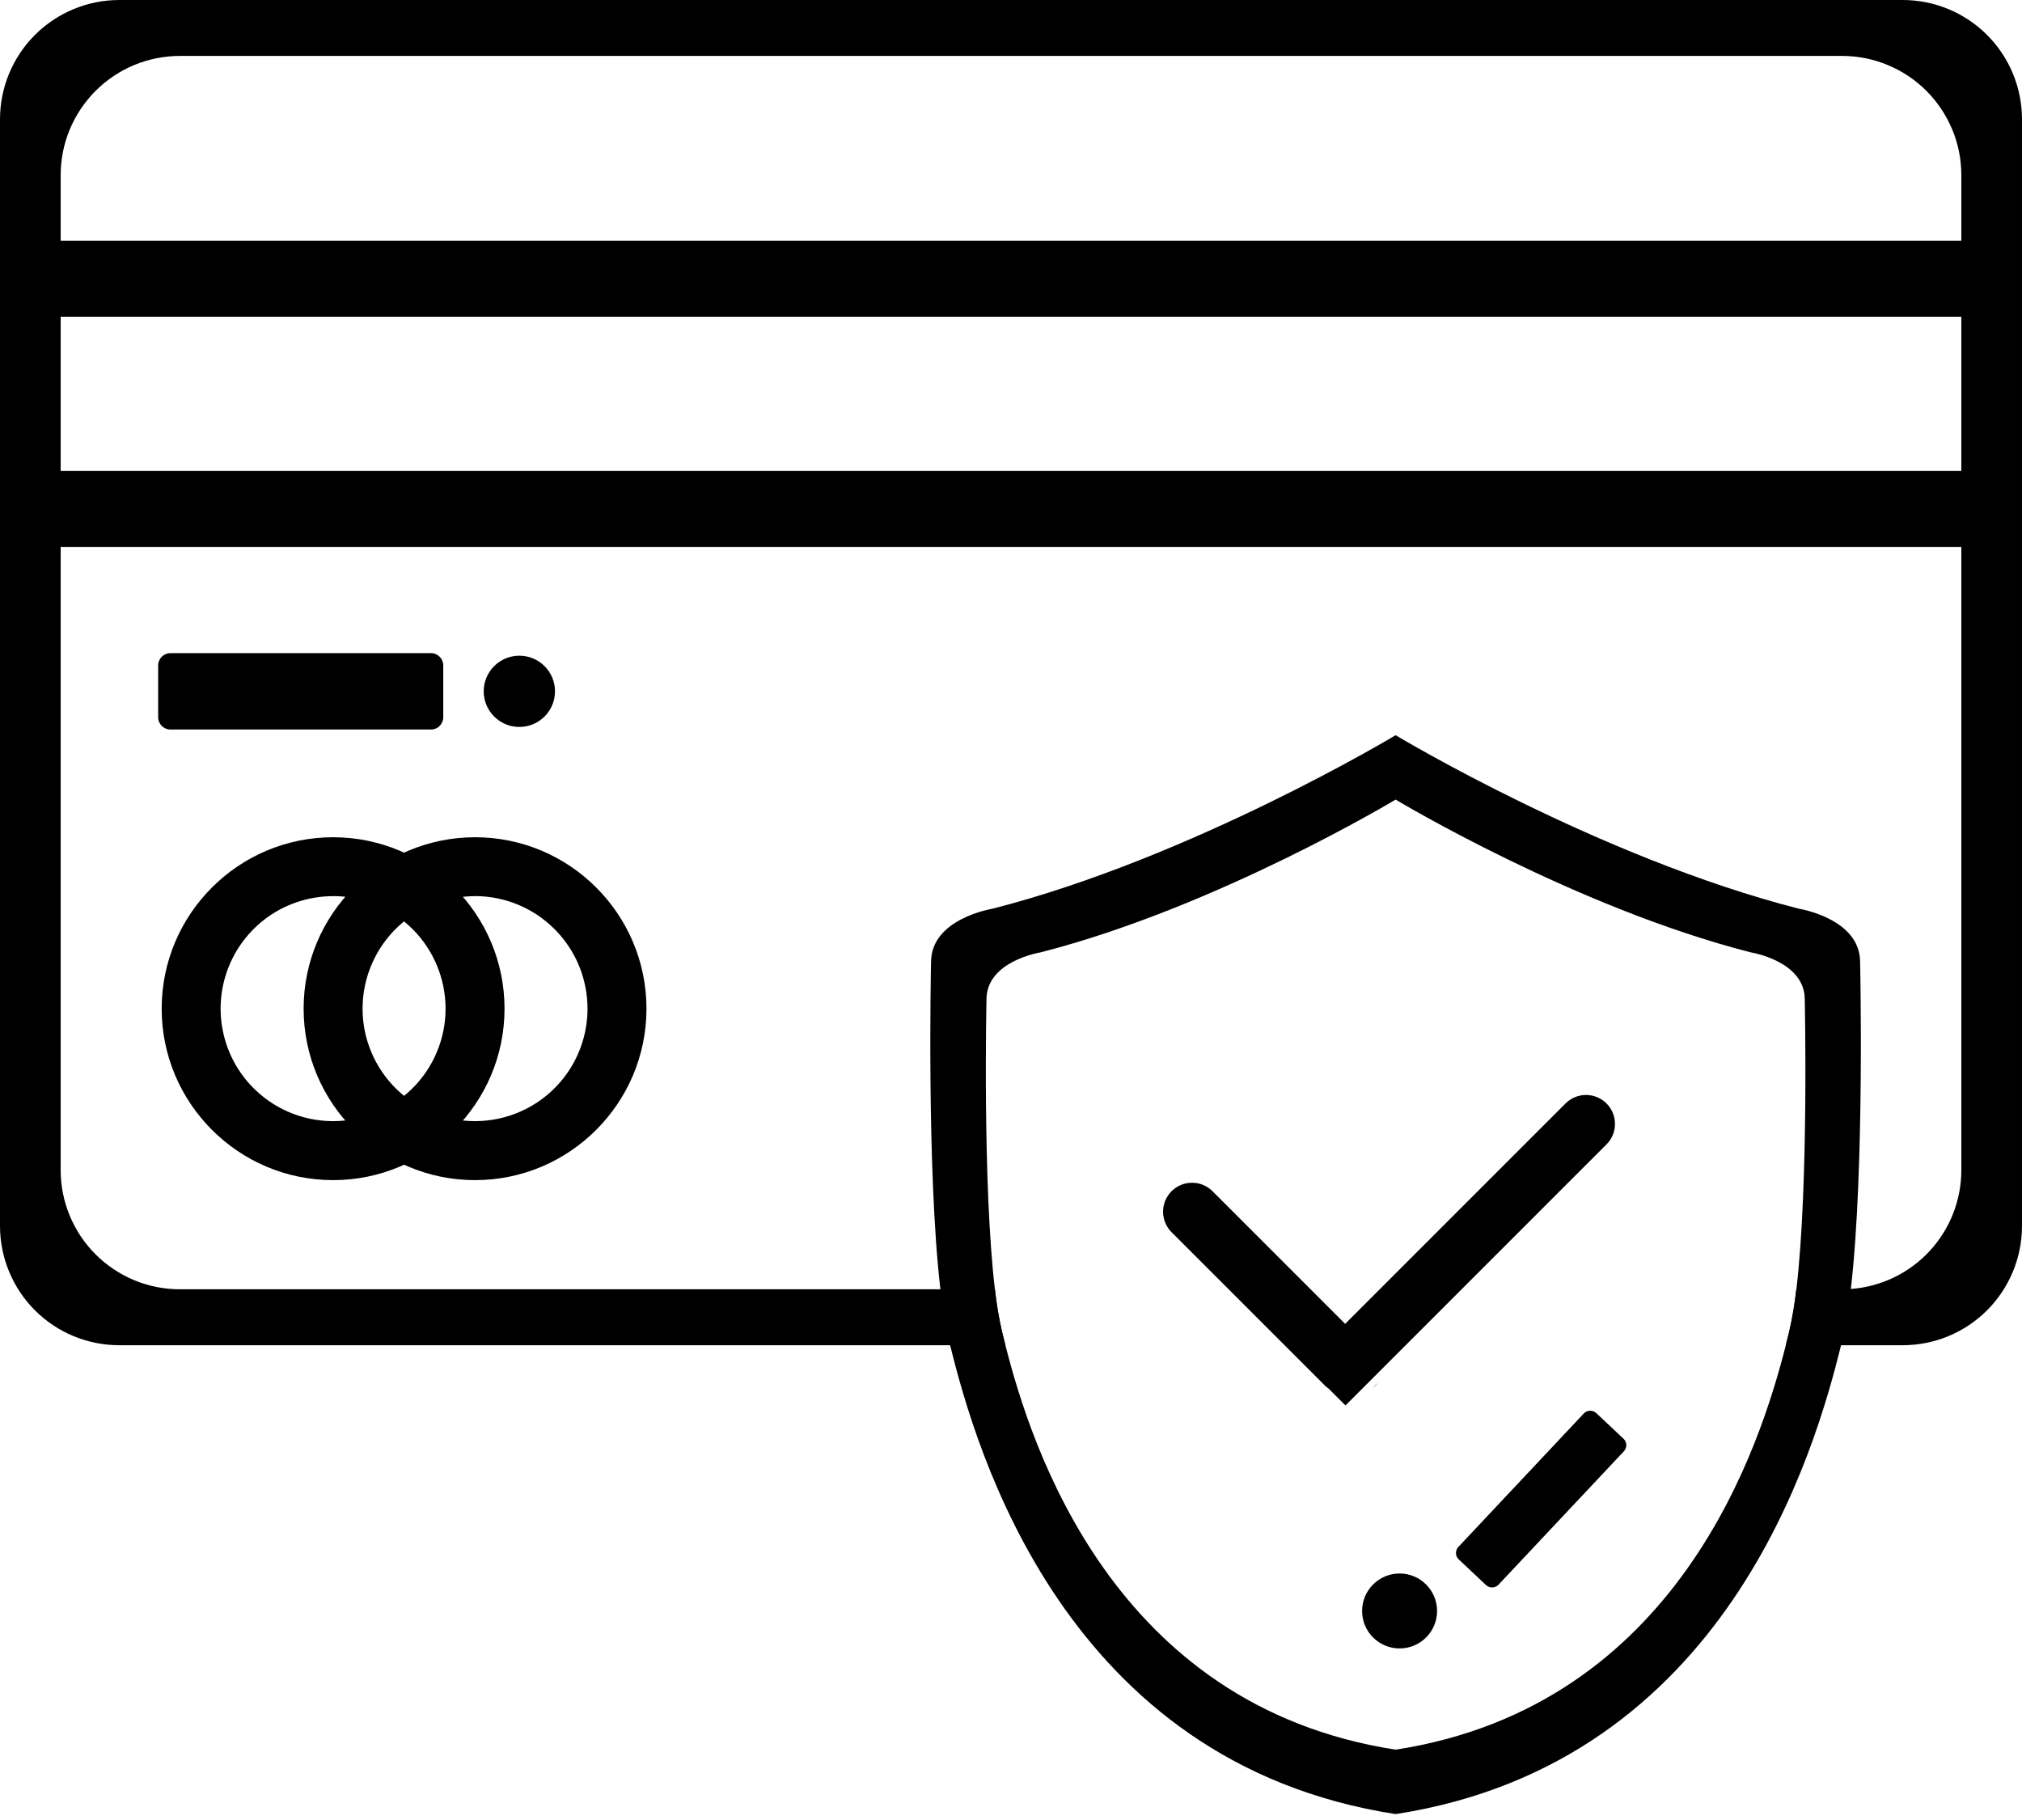 <svg xmlns="http://www.w3.org/2000/svg" fill="none" viewBox="0 0 50 45" height="45" width="50">
<g clip-path="url(#clip0_387_120)">
<path fill="black" d="M45.997 23.788C45.997 22.707 44.481 22.468 44.481 22.468C39.538 21.204 34.511 18.178 34.511 18.178C34.511 18.178 29.483 21.204 24.541 22.469C24.541 22.469 23.023 22.708 23.023 23.789C23.023 23.789 22.909 28.914 23.254 31.877C23.297 32.293 23.366 32.706 23.458 33.113C23.47 33.16 23.482 33.209 23.494 33.261C24.134 35.838 26.312 43.587 34.511 44.854C42.709 43.588 44.888 35.84 45.526 33.261C45.539 33.209 45.551 33.16 45.562 33.113C45.656 32.703 45.725 32.287 45.768 31.869C46.112 28.901 45.997 23.788 45.997 23.788ZM34.511 43.261C27.499 42.177 25.486 35.712 24.862 33.261C24.831 33.138 24.803 33.025 24.777 32.923C24.699 32.579 24.64 32.23 24.602 31.878C24.292 29.274 24.394 24.711 24.394 24.711C24.394 23.759 25.73 23.548 25.73 23.548C30.083 22.435 34.511 19.77 34.511 19.77C34.511 19.77 38.939 22.435 43.293 23.548C43.293 23.548 44.628 23.759 44.628 24.711C44.628 24.711 44.73 29.274 44.421 31.878C44.382 32.23 44.323 32.579 44.245 32.923C44.219 33.025 44.192 33.138 44.16 33.261C43.535 35.712 41.523 42.177 34.511 43.261Z"></path>
<path fill="black" d="M34.071 34.19C34.053 34.214 34.033 34.236 34.012 34.258C33.99 34.279 33.967 34.299 33.943 34.318L34.071 34.19Z"></path>
<path fill="black" d="M39.726 28.295L33.704 34.317L33.271 34.75L32.857 34.337C32.822 34.313 32.79 34.286 32.761 34.257L28.978 30.474C28.91 30.408 28.855 30.329 28.818 30.241C28.781 30.154 28.761 30.06 28.76 29.965C28.759 29.87 28.778 29.776 28.814 29.688C28.85 29.6 28.903 29.52 28.97 29.453C29.037 29.386 29.117 29.333 29.205 29.297C29.293 29.261 29.387 29.243 29.482 29.244C29.577 29.244 29.671 29.264 29.758 29.301C29.846 29.338 29.924 29.393 29.991 29.461L33.263 32.733L38.713 27.283C38.779 27.217 38.858 27.164 38.945 27.128C39.032 27.092 39.125 27.073 39.219 27.073C39.313 27.073 39.406 27.092 39.493 27.128C39.58 27.164 39.659 27.216 39.725 27.283C39.792 27.349 39.845 27.428 39.881 27.515C39.917 27.602 39.935 27.695 39.935 27.789C39.935 27.883 39.917 27.976 39.881 28.063C39.845 28.15 39.792 28.229 39.726 28.295Z"></path>
<path fill="black" d="M47.05 1.65864e-08H2.95C2.168 -8.28754e-05 1.417 0.311 0.864 0.864C0.311 1.417 0 2.167 0 2.949L0 30.312C4.10322e-05 30.7 0.076 31.083 0.225 31.441C0.373 31.799 0.59 32.124 0.864 32.398C1.138 32.672 1.463 32.889 1.821 33.037C2.179 33.185 2.562 33.261 2.95 33.261H24.862C24.831 33.138 24.803 33.025 24.777 32.923C24.699 32.579 24.64 32.23 24.602 31.878H4.448C4.061 31.878 3.678 31.802 3.32 31.654C2.962 31.505 2.637 31.288 2.363 31.014C2.089 30.74 1.872 30.415 1.724 30.057C1.576 29.699 1.5 29.315 1.5 28.928V13.523H48.5V28.929C48.5 29.674 48.219 30.391 47.712 30.936C47.205 31.482 46.51 31.815 45.768 31.87C45.696 31.875 45.624 31.878 45.551 31.878H44.419C44.38 32.23 44.322 32.579 44.243 32.923C44.218 33.025 44.19 33.138 44.158 33.261H47.05C47.437 33.261 47.821 33.185 48.179 33.037C48.537 32.889 48.862 32.672 49.136 32.398C49.41 32.124 49.627 31.799 49.775 31.441C49.924 31.083 50 30.7 50 30.312V2.949C50 2.167 49.689 1.417 49.136 0.864C48.583 0.311 47.833 -8.28754e-05 47.05 1.65864e-08ZM48.5 11.641H1.5V7.835H48.5V11.641ZM48.5 5.953H1.5V4.332C1.5 3.945 1.576 3.561 1.724 3.203C1.873 2.846 2.09 2.521 2.364 2.247C2.637 1.973 2.962 1.756 3.32 1.607C3.678 1.459 4.061 1.383 4.449 1.383H45.552C45.939 1.383 46.322 1.459 46.68 1.608C47.038 1.756 47.363 1.973 47.637 2.247C47.91 2.521 48.127 2.846 48.276 3.204C48.424 3.561 48.5 3.945 48.5 4.332V5.953Z"></path>
<path fill="black" d="M8.237 29.179C5.899 29.179 3.998 27.277 3.998 24.94C3.998 22.602 5.899 20.701 8.237 20.701C10.574 20.701 12.476 22.602 12.476 24.94C12.476 27.277 10.574 29.179 8.237 29.179ZM8.237 22.158C7.686 22.158 7.149 22.321 6.691 22.626C6.234 22.932 5.878 23.366 5.667 23.875C5.457 24.383 5.401 24.942 5.509 25.481C5.616 26.021 5.881 26.517 6.27 26.905C6.659 27.294 7.154 27.559 7.694 27.667C8.233 27.774 8.793 27.719 9.301 27.508C9.809 27.298 10.243 26.941 10.549 26.484C10.855 26.027 11.018 25.489 11.018 24.939C11.017 24.201 10.724 23.494 10.203 22.973C9.681 22.451 8.974 22.157 8.237 22.156V22.158Z"></path>
<path fill="black" d="M11.747 29.179C9.41 29.179 7.508 27.277 7.508 24.94C7.508 22.602 9.41 20.701 11.747 20.701C14.085 20.701 15.986 22.602 15.986 24.94C15.986 27.277 14.085 29.179 11.747 29.179ZM11.747 22.158C11.197 22.158 10.659 22.321 10.202 22.626C9.745 22.932 9.388 23.366 9.178 23.875C8.967 24.383 8.912 24.942 9.019 25.481C9.127 26.021 9.392 26.517 9.781 26.905C10.169 27.294 10.665 27.559 11.205 27.667C11.744 27.774 12.303 27.719 12.812 27.508C13.32 27.298 13.754 26.941 14.06 26.484C14.365 26.027 14.528 25.489 14.528 24.939C14.528 24.201 14.235 23.494 13.713 22.973C13.192 22.451 12.485 22.157 11.747 22.156V22.158Z"></path>
<path fill="black" d="M10.657 16.149H4.215C4.047 16.149 3.911 16.285 3.911 16.453V17.734C3.911 17.902 4.047 18.038 4.215 18.038H10.657C10.825 18.038 10.961 17.902 10.961 17.734V16.453C10.961 16.285 10.825 16.149 10.657 16.149Z"></path>
<path fill="black" d="M12.842 17.974C13.329 17.974 13.724 17.58 13.724 17.093C13.724 16.607 13.329 16.212 12.842 16.212C12.356 16.212 11.961 16.607 11.961 17.093C11.961 17.58 12.356 17.974 12.842 17.974Z"></path>
<path fill="black" d="M34.609 40.758C35.121 40.758 35.536 40.344 35.536 39.832C35.536 39.32 35.121 38.905 34.609 38.905C34.097 38.905 33.682 39.32 33.682 39.832C33.682 40.344 34.097 40.758 34.609 40.758Z"></path>
<path fill="black" d="M40.146 35.573L39.473 34.94C39.385 34.857 39.246 34.861 39.163 34.95L36.063 38.248C35.98 38.337 35.984 38.475 36.073 38.558L36.746 39.191C36.834 39.274 36.973 39.27 37.056 39.181L40.156 35.883C40.239 35.794 40.234 35.656 40.146 35.573Z"></path>
</g>
<defs>
<clipPath id="clip0_387_120">
<rect fill="white" height="44.852" width="50"></rect>
</clipPath>
</defs>
</svg>
